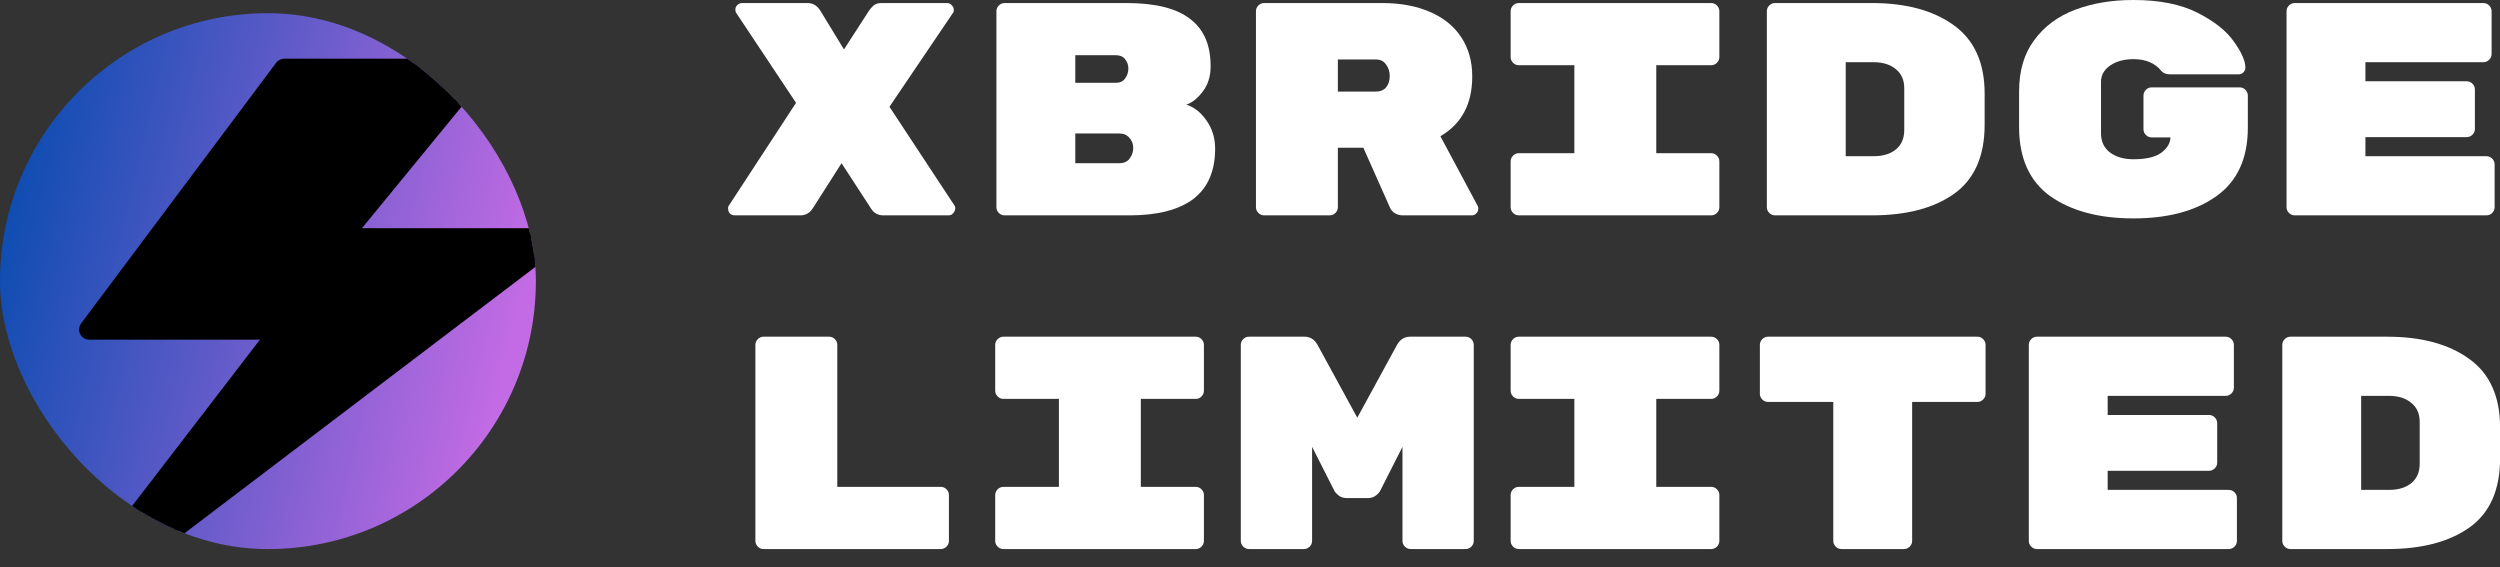 <?xml version="1.0" encoding="UTF-8"?> <svg xmlns="http://www.w3.org/2000/svg" width="97" height="22" viewBox="0 0 97 22" fill="none"><rect x="0" y="0" width="97" height="22" fill="#333333" stroke="none"/><path d="M37.03 7.968C37.054 7.991 37.065 8.023 37.065 8.062C37.065 8.141 37.038 8.211 36.983 8.274C36.936 8.329 36.877 8.356 36.806 8.356H34.276C34.064 8.356 33.903 8.266 33.793 8.086L32.652 6.332L31.534 8.086C31.416 8.266 31.255 8.356 31.051 8.356H28.509C28.438 8.356 28.375 8.333 28.321 8.286C28.273 8.231 28.25 8.168 28.25 8.097V8.062C28.25 8.023 28.262 7.991 28.285 7.968L30.886 3.99L28.568 0.506C28.544 0.475 28.532 0.432 28.532 0.377C28.532 0.306 28.556 0.247 28.603 0.2C28.658 0.145 28.721 0.118 28.791 0.118H31.334C31.538 0.118 31.702 0.216 31.828 0.412L32.746 1.918L33.735 0.388C33.789 0.318 33.848 0.255 33.911 0.2C33.982 0.145 34.084 0.118 34.217 0.118H36.748C36.818 0.118 36.877 0.145 36.924 0.2C36.979 0.247 37.007 0.306 37.007 0.377V0.412C37.007 0.451 36.995 0.483 36.971 0.506L34.511 4.143L37.03 7.968Z" fill="white"></path><path d="M46.029 4.06C46.335 4.155 46.598 4.363 46.818 4.684C47.037 4.998 47.147 5.359 47.147 5.767C47.147 6.638 46.865 7.289 46.3 7.721C45.735 8.144 44.911 8.356 43.828 8.356H38.979C38.893 8.356 38.818 8.325 38.755 8.262C38.693 8.199 38.661 8.125 38.661 8.039V0.435C38.661 0.349 38.693 0.275 38.755 0.212C38.818 0.149 38.893 0.118 38.979 0.118H43.711C44.825 0.118 45.645 0.322 46.17 0.73C46.704 1.13 46.971 1.738 46.971 2.554V2.589C46.971 2.966 46.869 3.288 46.665 3.554C46.461 3.821 46.249 3.99 46.029 4.06ZM43.781 2.66C43.781 2.519 43.738 2.397 43.652 2.295C43.573 2.193 43.456 2.142 43.299 2.142H41.721V3.213H43.299C43.456 3.213 43.573 3.158 43.652 3.048C43.738 2.931 43.781 2.801 43.781 2.66ZM43.428 6.332C43.608 6.332 43.742 6.273 43.828 6.155C43.922 6.03 43.969 5.893 43.969 5.744V5.732C43.969 5.583 43.918 5.453 43.816 5.343C43.722 5.234 43.593 5.179 43.428 5.179H41.721V6.332H43.428Z" fill="white"></path><path d="M57.335 7.991C57.351 8.023 57.358 8.058 57.358 8.097C57.358 8.168 57.331 8.231 57.276 8.286C57.229 8.333 57.17 8.356 57.1 8.356H54.428C54.318 8.356 54.216 8.329 54.122 8.274C54.036 8.219 53.973 8.148 53.934 8.062L52.898 5.732H51.909V8.039C51.909 8.125 51.878 8.199 51.815 8.262C51.752 8.325 51.678 8.356 51.592 8.356H49.049C48.963 8.356 48.888 8.325 48.826 8.262C48.763 8.199 48.731 8.125 48.731 8.039V0.435C48.731 0.349 48.763 0.275 48.826 0.212C48.888 0.149 48.963 0.118 49.049 0.118H53.628C54.334 0.118 54.95 0.231 55.475 0.459C56.009 0.687 56.417 1.016 56.699 1.448C56.982 1.879 57.123 2.385 57.123 2.966C57.123 4.033 56.711 4.806 55.887 5.285L57.335 7.991ZM53.38 3.554C53.553 3.554 53.686 3.499 53.781 3.39C53.875 3.272 53.922 3.127 53.922 2.954C53.922 2.782 53.875 2.632 53.781 2.507C53.694 2.374 53.561 2.307 53.38 2.307H51.909V3.554H53.38Z" fill="white"></path><path d="M64.263 5.944H66.393C66.479 5.944 66.554 5.975 66.617 6.038C66.679 6.101 66.711 6.175 66.711 6.261V8.039C66.711 8.125 66.679 8.199 66.617 8.262C66.554 8.325 66.479 8.356 66.393 8.356H58.931C58.845 8.356 58.77 8.325 58.707 8.262C58.645 8.199 58.613 8.125 58.613 8.039V6.261C58.613 6.175 58.645 6.101 58.707 6.038C58.77 5.975 58.845 5.944 58.931 5.944H61.085V2.53H58.931C58.845 2.53 58.77 2.499 58.707 2.436C58.645 2.374 58.613 2.299 58.613 2.213V0.435C58.613 0.349 58.645 0.275 58.707 0.212C58.77 0.149 58.845 0.118 58.931 0.118H66.393C66.479 0.118 66.554 0.149 66.617 0.212C66.679 0.275 66.711 0.349 66.711 0.435V2.213C66.711 2.299 66.679 2.374 66.617 2.436C66.554 2.499 66.479 2.53 66.393 2.53H64.263V5.944Z" fill="white"></path><path d="M72.626 0.118C73.952 0.118 75.011 0.404 75.804 0.977C76.604 1.55 77.004 2.436 77.004 3.637V4.837C77.004 6.061 76.608 6.956 75.816 7.521C75.031 8.078 73.968 8.356 72.626 8.356H68.872C68.785 8.356 68.711 8.325 68.648 8.262C68.585 8.199 68.554 8.125 68.554 8.039V0.435C68.554 0.349 68.585 0.275 68.648 0.212C68.711 0.149 68.785 0.118 68.872 0.118H72.626ZM72.685 6.061C73.054 6.061 73.344 5.975 73.556 5.802C73.776 5.622 73.885 5.371 73.885 5.049V3.425C73.885 3.103 73.776 2.856 73.556 2.683C73.344 2.503 73.054 2.413 72.685 2.413H71.614V6.061H72.685Z" fill="white"></path><path d="M86.898 3.39C86.984 3.39 87.059 3.421 87.121 3.484C87.184 3.547 87.216 3.621 87.216 3.707V4.955C87.216 6.148 86.808 7.034 85.992 7.615C85.183 8.188 84.112 8.474 82.778 8.474C81.445 8.474 80.37 8.188 79.554 7.615C78.746 7.034 78.341 6.14 78.341 4.931V3.543C78.341 2.742 78.538 2.079 78.93 1.554C79.322 1.02 79.852 0.628 80.519 0.377C81.186 0.126 81.939 0 82.778 0C83.783 0 84.611 0.165 85.262 0.494C85.913 0.824 86.384 1.197 86.674 1.612C86.972 2.028 87.121 2.366 87.121 2.625C87.121 2.695 87.094 2.758 87.039 2.813C86.992 2.86 86.933 2.884 86.863 2.884H84.203C84.046 2.884 83.932 2.84 83.861 2.754C83.618 2.448 83.257 2.295 82.778 2.295C82.418 2.295 82.115 2.377 81.872 2.542C81.637 2.707 81.519 2.919 81.519 3.178V5.179C81.519 5.492 81.637 5.74 81.872 5.92C82.108 6.093 82.41 6.179 82.778 6.179C83.265 6.179 83.622 6.097 83.85 5.932C84.085 5.759 84.207 5.559 84.214 5.332H83.485C83.398 5.332 83.324 5.3 83.261 5.237C83.198 5.175 83.167 5.1 83.167 5.014V3.707C83.167 3.621 83.198 3.547 83.261 3.484C83.324 3.421 83.398 3.39 83.485 3.39H86.898Z" fill="white"></path><path d="M96.474 6.061C96.56 6.061 96.635 6.093 96.697 6.155C96.76 6.218 96.791 6.293 96.791 6.379V8.039C96.791 8.125 96.76 8.199 96.697 8.262C96.635 8.325 96.56 8.356 96.474 8.356H89.035C88.949 8.356 88.874 8.325 88.812 8.262C88.749 8.199 88.718 8.125 88.718 8.039V0.435C88.718 0.349 88.749 0.275 88.812 0.212C88.874 0.149 88.949 0.118 89.035 0.118H96.356C96.442 0.118 96.517 0.149 96.579 0.212C96.642 0.275 96.674 0.349 96.674 0.435V2.095C96.674 2.181 96.642 2.256 96.579 2.319C96.517 2.381 96.442 2.413 96.356 2.413H91.778V3.154H95.709C95.795 3.154 95.87 3.186 95.932 3.248C95.995 3.311 96.026 3.386 96.026 3.472V5.002C96.026 5.088 95.995 5.163 95.932 5.226C95.87 5.288 95.795 5.32 95.709 5.32H91.778V6.061H96.474Z" fill="white"></path><path d="M36.5 18.89C36.587 18.89 36.661 18.921 36.724 18.984C36.787 19.047 36.818 19.122 36.818 19.208V20.985C36.818 21.071 36.787 21.146 36.724 21.209C36.661 21.271 36.587 21.303 36.5 21.303H29.627C29.541 21.303 29.466 21.271 29.403 21.209C29.341 21.146 29.309 21.071 29.309 20.985V13.382C29.309 13.296 29.341 13.221 29.403 13.158C29.466 13.095 29.541 13.064 29.627 13.064H32.169C32.255 13.064 32.33 13.095 32.393 13.158C32.456 13.221 32.487 13.296 32.487 13.382V18.89H36.5Z" fill="white"></path><path d="M44.264 18.89H46.394C46.48 18.89 46.555 18.921 46.618 18.984C46.68 19.047 46.712 19.122 46.712 19.208V20.985C46.712 21.071 46.68 21.146 46.618 21.209C46.555 21.271 46.48 21.303 46.394 21.303H38.932C38.846 21.303 38.771 21.271 38.709 21.209C38.646 21.146 38.614 21.071 38.614 20.985V19.208C38.614 19.122 38.646 19.047 38.709 18.984C38.771 18.921 38.846 18.89 38.932 18.89H41.086V15.477H38.932C38.846 15.477 38.771 15.445 38.709 15.383C38.646 15.32 38.614 15.245 38.614 15.159V13.382C38.614 13.296 38.646 13.221 38.709 13.158C38.771 13.095 38.846 13.064 38.932 13.064H46.394C46.48 13.064 46.555 13.095 46.618 13.158C46.68 13.221 46.712 13.296 46.712 13.382V15.159C46.712 15.245 46.68 15.32 46.618 15.383C46.555 15.445 46.48 15.477 46.394 15.477H44.264V18.89Z" fill="white"></path><path d="M54.204 13.382C54.322 13.17 54.491 13.064 54.71 13.064H56.864C56.95 13.064 57.025 13.095 57.088 13.158C57.151 13.221 57.182 13.296 57.182 13.382V20.985C57.182 21.071 57.151 21.146 57.088 21.209C57.025 21.271 56.95 21.303 56.864 21.303H54.734C54.648 21.303 54.573 21.271 54.51 21.209C54.447 21.146 54.416 21.071 54.416 20.985V17.336L53.557 19.031C53.533 19.086 53.478 19.149 53.392 19.22C53.306 19.29 53.196 19.326 53.063 19.326H52.262C52.129 19.326 52.019 19.29 51.933 19.22C51.846 19.149 51.791 19.086 51.768 19.031L50.909 17.336V20.985C50.909 21.071 50.877 21.146 50.815 21.209C50.752 21.271 50.677 21.303 50.591 21.303H48.461C48.374 21.303 48.3 21.271 48.237 21.209C48.174 21.146 48.143 21.071 48.143 20.985V13.382C48.143 13.296 48.174 13.221 48.237 13.158C48.3 13.095 48.374 13.064 48.461 13.064H50.615C50.834 13.064 51.003 13.17 51.121 13.382L52.663 16.207L54.204 13.382Z" fill="white"></path><path d="M64.263 18.89H66.393C66.479 18.89 66.554 18.921 66.617 18.984C66.679 19.047 66.711 19.122 66.711 19.208V20.985C66.711 21.071 66.679 21.146 66.617 21.209C66.554 21.271 66.479 21.303 66.393 21.303H58.931C58.845 21.303 58.77 21.271 58.707 21.209C58.645 21.146 58.613 21.071 58.613 20.985V19.208C58.613 19.122 58.645 19.047 58.707 18.984C58.77 18.921 58.845 18.89 58.931 18.89H61.085V15.477H58.931C58.845 15.477 58.77 15.445 58.707 15.383C58.645 15.32 58.613 15.245 58.613 15.159V13.382C58.613 13.296 58.645 13.221 58.707 13.158C58.77 13.095 58.845 13.064 58.931 13.064H66.393C66.479 13.064 66.554 13.095 66.617 13.158C66.679 13.221 66.711 13.296 66.711 13.382V15.159C66.711 15.245 66.679 15.32 66.617 15.383C66.554 15.445 66.479 15.477 66.393 15.477H64.263V18.89Z" fill="white"></path><path d="M76.722 13.064C76.808 13.064 76.883 13.095 76.945 13.158C77.008 13.221 77.04 13.296 77.04 13.382V15.277C77.04 15.363 77.008 15.438 76.945 15.5C76.883 15.563 76.808 15.595 76.722 15.595H74.191V20.985C74.191 21.071 74.16 21.146 74.097 21.209C74.034 21.271 73.96 21.303 73.874 21.303H71.449C71.363 21.303 71.288 21.271 71.225 21.209C71.163 21.146 71.131 21.071 71.131 20.985V15.595H68.601C68.515 15.595 68.44 15.563 68.377 15.5C68.314 15.438 68.283 15.363 68.283 15.277V13.382C68.283 13.296 68.314 13.221 68.377 13.158C68.44 13.095 68.515 13.064 68.601 13.064H76.722Z" fill="white"></path><path d="M86.474 19.008C86.561 19.008 86.635 19.039 86.698 19.102C86.761 19.165 86.792 19.239 86.792 19.326V20.985C86.792 21.071 86.761 21.146 86.698 21.209C86.635 21.271 86.561 21.303 86.474 21.303H79.036C78.95 21.303 78.875 21.271 78.812 21.209C78.749 21.146 78.718 21.071 78.718 20.985V13.382C78.718 13.296 78.749 13.221 78.812 13.158C78.875 13.095 78.95 13.064 79.036 13.064H86.356C86.443 13.064 86.517 13.095 86.58 13.158C86.643 13.221 86.674 13.296 86.674 13.382V15.041C86.674 15.128 86.643 15.202 86.58 15.265C86.517 15.328 86.443 15.359 86.356 15.359H81.778V16.101H85.709C85.796 16.101 85.87 16.132 85.933 16.195C85.996 16.258 86.027 16.332 86.027 16.418V17.948C86.027 18.035 85.996 18.109 85.933 18.172C85.87 18.235 85.796 18.266 85.709 18.266H81.778V19.008H86.474Z" fill="white"></path><path d="M92.625 13.064C93.951 13.064 95.01 13.351 95.803 13.923C96.603 14.496 97.003 15.383 97.003 16.583V17.784C97.003 19.008 96.607 19.902 95.814 20.467C95.03 21.024 93.967 21.303 92.625 21.303H88.871C88.784 21.303 88.71 21.271 88.647 21.209C88.584 21.146 88.553 21.071 88.553 20.985V13.382C88.553 13.296 88.584 13.221 88.647 13.158C88.71 13.095 88.784 13.064 88.871 13.064H92.625ZM92.684 19.008C93.053 19.008 93.343 18.921 93.555 18.749C93.775 18.568 93.884 18.317 93.884 17.995V16.371C93.884 16.05 93.775 15.803 93.555 15.63C93.343 15.449 93.053 15.359 92.684 15.359H91.613V19.008H92.684Z" fill="white"></path><g clip-path="url(#clip0_7428_3164)"><circle cx="10.396" cy="10.908" r="10.396" fill="url(#paint0_linear_7428_3164)"></circle><path d="M3.302 12.669L10.873 2.551C10.91 2.502 10.969 2.473 11.03 2.473H18.607C18.773 2.473 18.864 2.665 18.759 2.793L13.892 8.729C13.787 8.857 13.878 9.05 14.043 9.05H21.585C21.773 9.05 21.853 9.288 21.704 9.402L2.542 23.949C2.359 24.087 2.128 23.855 2.268 23.673L10.24 13.299C10.339 13.169 10.247 12.983 10.085 12.983H3.459C3.298 12.983 3.205 12.799 3.302 12.669Z" fill="black" stroke="black" stroke-width="0.392"></path></g><defs><linearGradient id="paint0_linear_7428_3164" x1="-0.196" y1="10.712" x2="19.42" y2="15.42" gradientUnits="userSpaceOnUse"><stop stop-color="#104DB2"></stop><stop offset="1" stop-color="#C36BE4"></stop></linearGradient><clipPath id="clip0_7428_3164"><rect y="0.512" width="20.793" height="20.793" rx="10.396" fill="white"></rect></clipPath></defs></svg> 